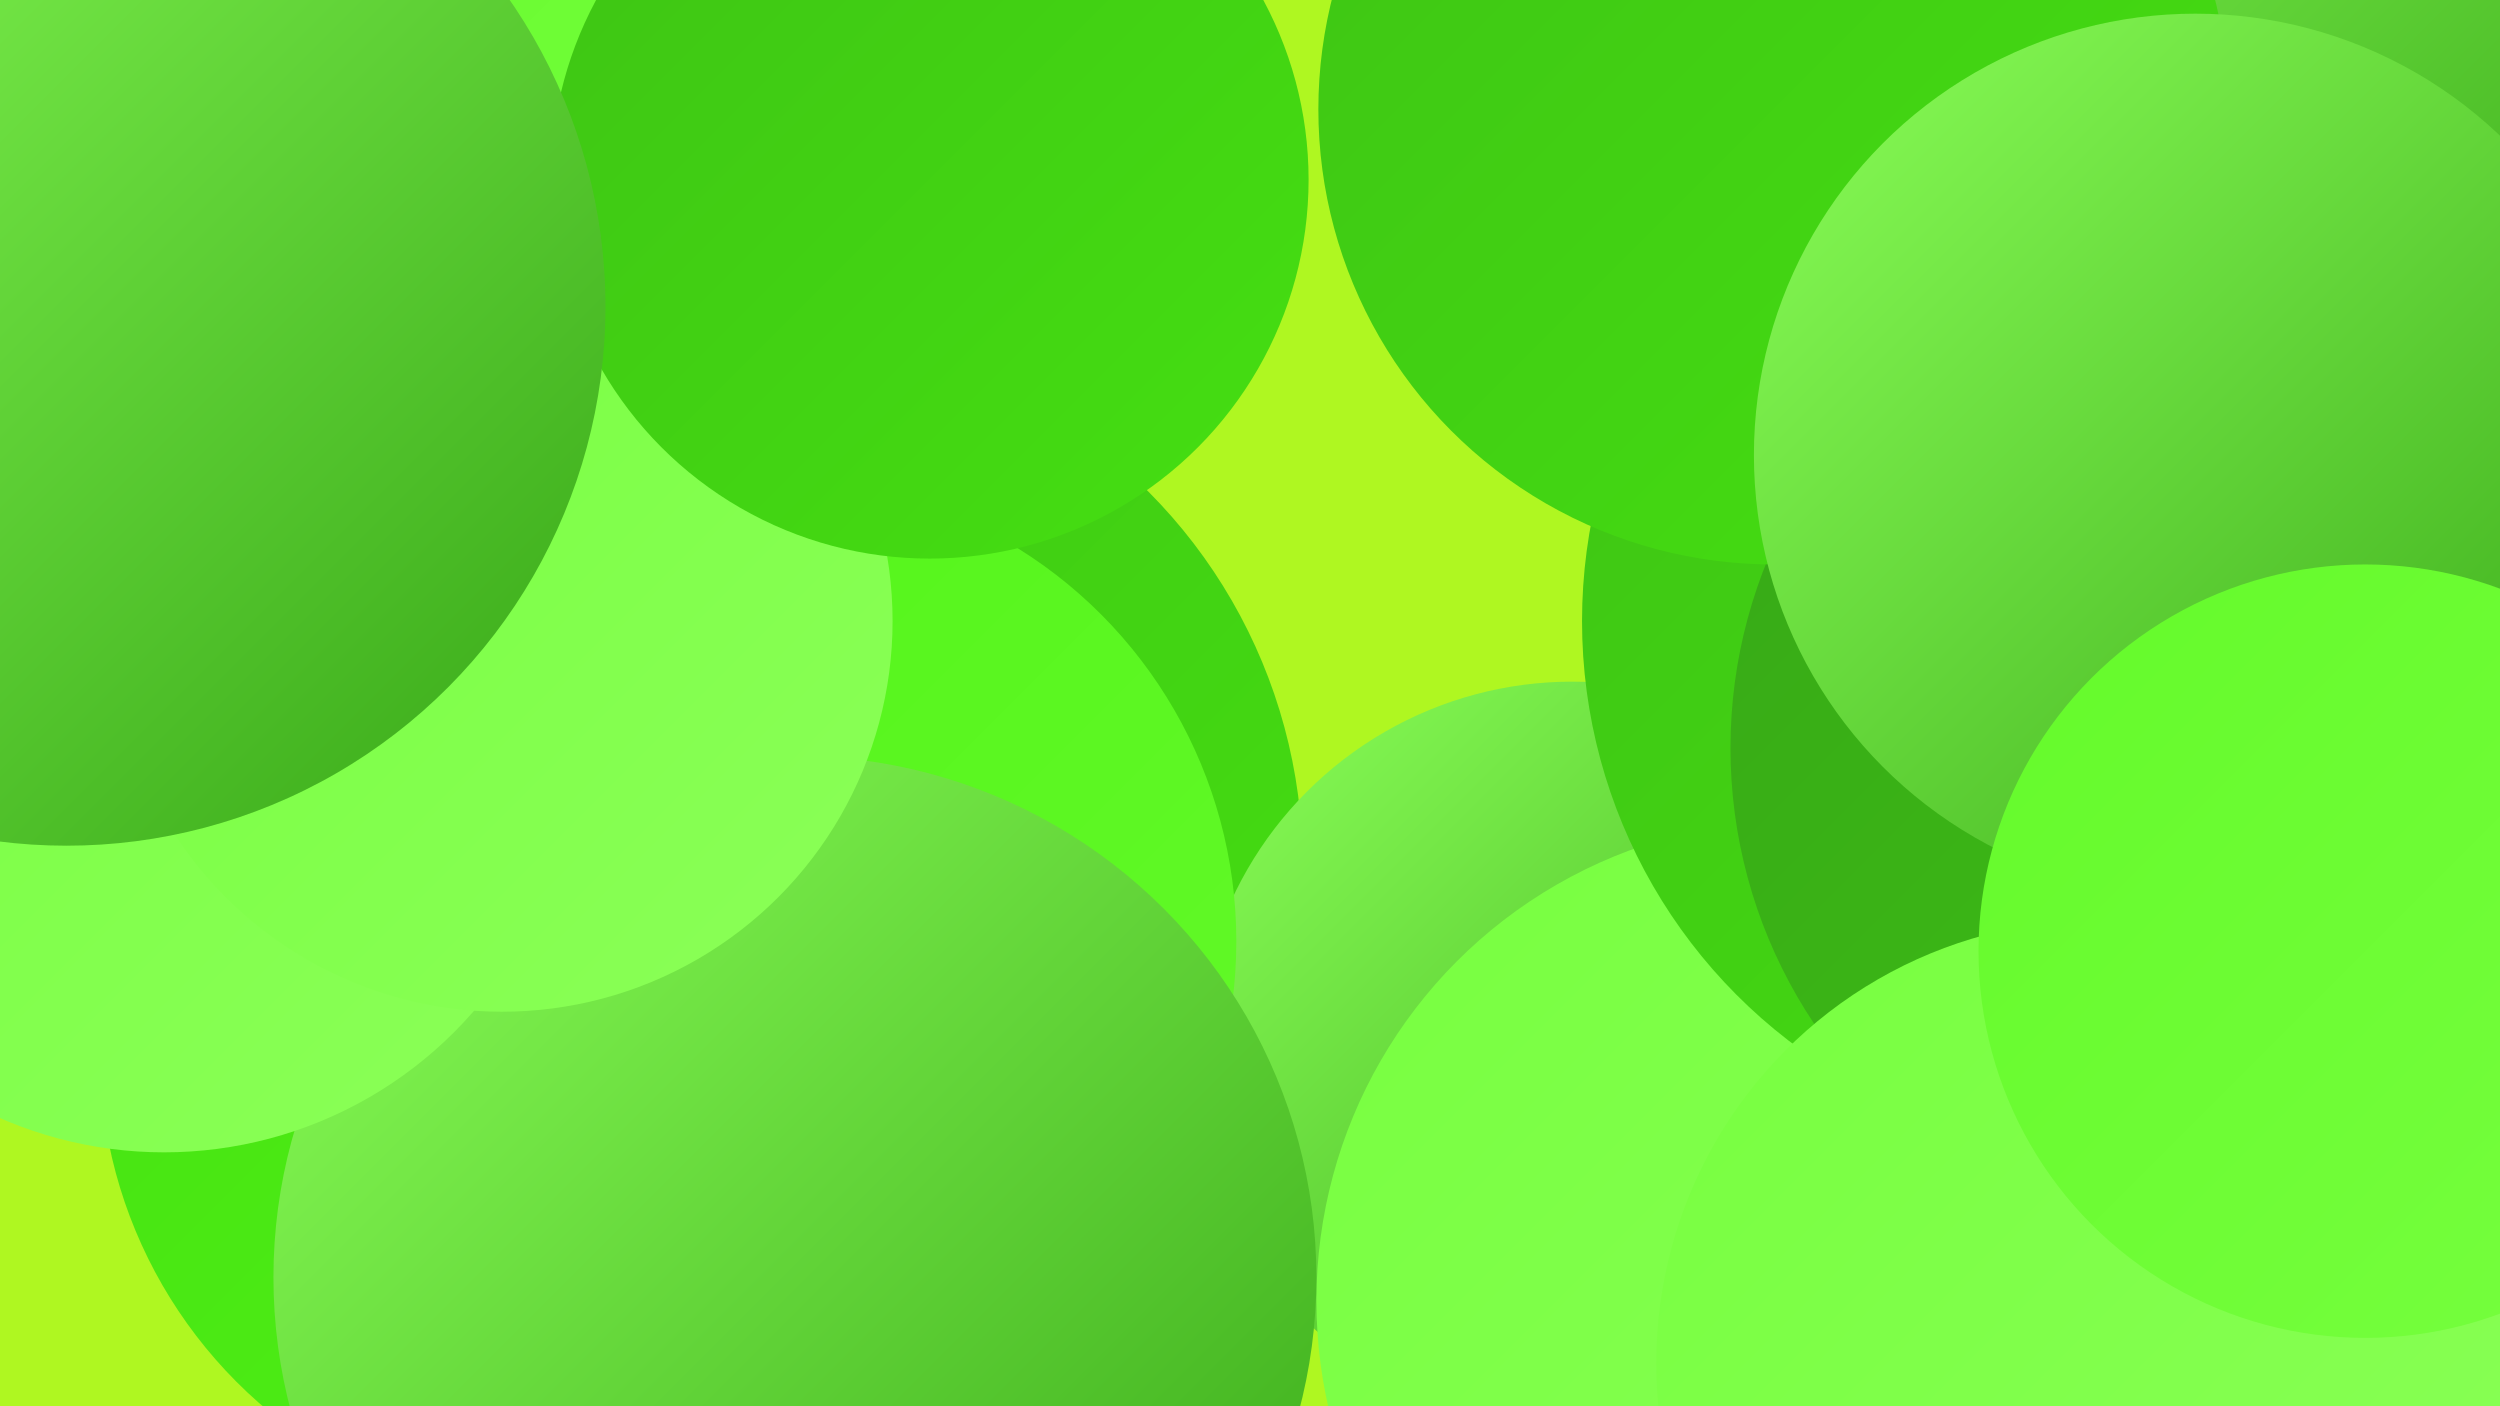 <?xml version="1.0" encoding="UTF-8"?><svg width="1280" height="720" xmlns="http://www.w3.org/2000/svg"><defs><linearGradient id="grad0" x1="0%" y1="0%" x2="100%" y2="100%"><stop offset="0%" style="stop-color:#37a717;stop-opacity:1" /><stop offset="100%" style="stop-color:#3ec315;stop-opacity:1" /></linearGradient><linearGradient id="grad1" x1="0%" y1="0%" x2="100%" y2="100%"><stop offset="0%" style="stop-color:#3ec315;stop-opacity:1" /><stop offset="100%" style="stop-color:#45e011;stop-opacity:1" /></linearGradient><linearGradient id="grad2" x1="0%" y1="0%" x2="100%" y2="100%"><stop offset="0%" style="stop-color:#45e011;stop-opacity:1" /><stop offset="100%" style="stop-color:#51f317;stop-opacity:1" /></linearGradient><linearGradient id="grad3" x1="0%" y1="0%" x2="100%" y2="100%"><stop offset="0%" style="stop-color:#51f317;stop-opacity:1" /><stop offset="100%" style="stop-color:#64fa2a;stop-opacity:1" /></linearGradient><linearGradient id="grad4" x1="0%" y1="0%" x2="100%" y2="100%"><stop offset="0%" style="stop-color:#64fa2a;stop-opacity:1" /><stop offset="100%" style="stop-color:#77ff3f;stop-opacity:1" /></linearGradient><linearGradient id="grad5" x1="0%" y1="0%" x2="100%" y2="100%"><stop offset="0%" style="stop-color:#77ff3f;stop-opacity:1" /><stop offset="100%" style="stop-color:#8bff58;stop-opacity:1" /></linearGradient><linearGradient id="grad6" x1="0%" y1="0%" x2="100%" y2="100%"><stop offset="0%" style="stop-color:#8bff58;stop-opacity:1" /><stop offset="100%" style="stop-color:#37a717;stop-opacity:1" /></linearGradient></defs><rect width="1280" height="720" fill="#aff721" /><circle cx="396" cy="443" r="271" fill="url(#grad1)" /><circle cx="805" cy="541" r="192" fill="url(#grad6)" /><circle cx="920" cy="666" r="246" fill="url(#grad5)" /><circle cx="326" cy="504" r="224" fill="url(#grad4)" /><circle cx="212" cy="70" r="204" fill="url(#grad4)" /><circle cx="1081" cy="318" r="271" fill="url(#grad1)" /><circle cx="291" cy="538" r="240" fill="url(#grad2)" /><circle cx="1140" cy="383" r="254" fill="url(#grad0)" /><circle cx="1075" cy="698" r="227" fill="url(#grad5)" /><circle cx="396" cy="482" r="237" fill="url(#grad3)" /><circle cx="1109" cy="45" r="235" fill="url(#grad6)" /><circle cx="407" cy="654" r="267" fill="url(#grad6)" /><circle cx="1204" cy="283" r="221" fill="url(#grad1)" /><circle cx="84" cy="380" r="210" fill="url(#grad5)" /><circle cx="908" cy="56" r="233" fill="url(#grad1)" /><circle cx="257" cy="318" r="200" fill="url(#grad5)" /><circle cx="1124" cy="233" r="226" fill="url(#grad6)" /><circle cx="1211" cy="487" r="198" fill="url(#grad4)" /><circle cx="476" cy="92" r="194" fill="url(#grad1)" /><circle cx="34" cy="157" r="276" fill="url(#grad6)" /></svg>